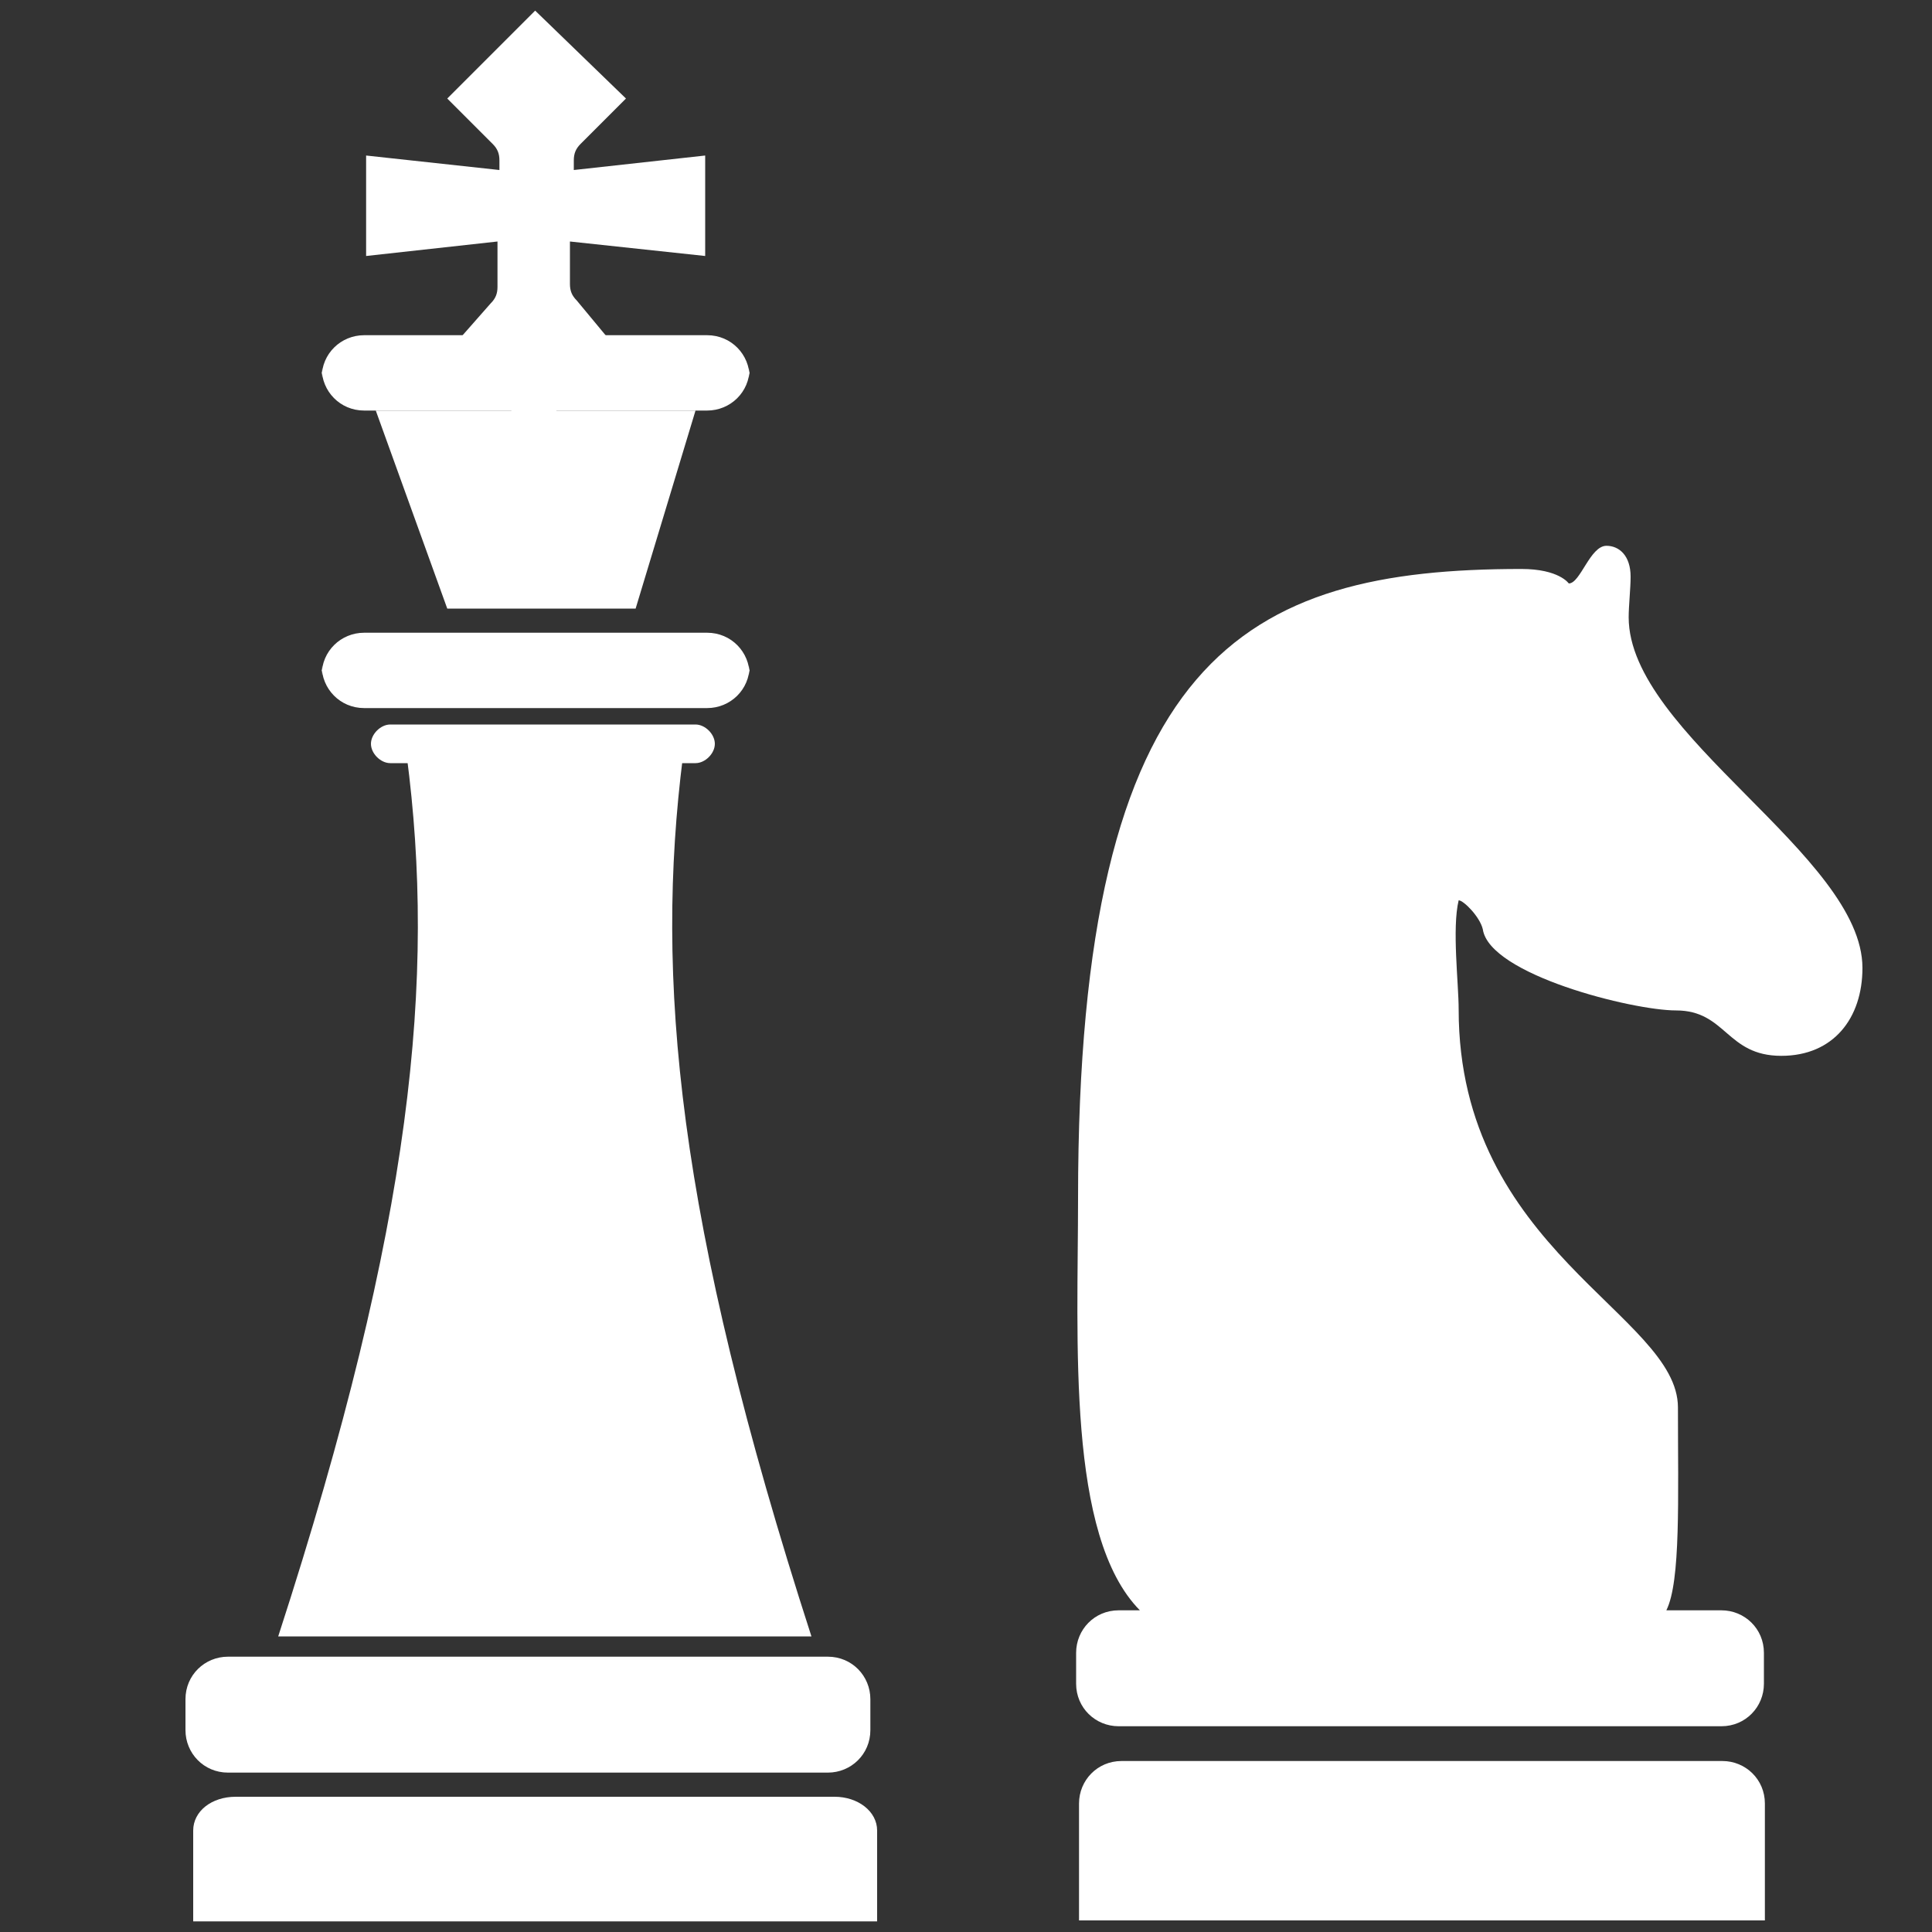 <?xml version="1.0" encoding="utf-8"?>
<!-- Generator: Adobe Illustrator 22.1.0, SVG Export Plug-In . SVG Version: 6.00 Build 0)  -->
<svg version="1.1" id="Layer_1" xmlns="http://www.w3.org/2000/svg" xmlns:xlink="http://www.w3.org/1999/xlink" x="0px" y="0px"
	 viewBox="0 0 200 200" style="enable-background:new 0 0 200 200;" xml:space="preserve">
<rect x="0" y="0" width="200" height="200" fill="#333333" stroke="none"/>
<style type="text/css">
	.st0{clip-path:url(#SVGID_2_);fill:#FFFFFF;}
	.st1{clip-path:url(#SVGID_4_);fill:#FFFFFF;}
	.st2{clip-path:url(#SVGID_6_);fill:#FFFFFF;}
	.st3{clip-path:url(#SVGID_8_);fill:#FFFFFF;}
	.st4{clip-path:url(#SVGID_10_);fill:#FFFFFF;}
	.st5{clip-path:url(#SVGID_12_);fill:#FFFFFF;}
	.st6{clip-path:url(#SVGID_14_);fill:#FFFFFF;}
	.st7{fill:#FFFFFF;}
	.st8{clip-path:url(#SVGID_16_);fill:#FFFFFF;}
	.st9{clip-path:url(#SVGID_18_);fill:#FFFFFF;}
</style>
<g>
	<g>
		<defs>
			<rect id="SVGID_1_" x="19.2" y="1.1" width="173.6" height="197.8"/>
		</defs>
		<clipPath id="SVGID_2_">
			<use xlink:href="#SVGID_1_"  style="overflow:visible;"/>
		</clipPath>
		<path class="st0" d="M73,26.5V16.1l-13.6,1.5v-1c0-0.7,0.2-1.2,0.7-1.7l4.7-4.7l-9.4-9.1l-9.1,9.1l4.7,4.7c0.5,0.5,0.7,1,0.7,1.7
			v1l-13.8-1.5v10.4L51.5,25v4.7c0,0.7-0.2,1.2-0.7,1.7l-3.7,4.2l8.1,9.6l8.4-9.4l-3.9-4.7c-0.5-0.5-0.7-1-0.7-1.7V25L73,26.5z"/>
	</g>
	<g>
		<defs>
			<rect id="SVGID_3_" x="19.2" y="1.1" width="173.6" height="197.8"/>
		</defs>
		<clipPath id="SVGID_4_">
			<use xlink:href="#SVGID_3_"  style="overflow:visible;"/>
		</clipPath>
		<path class="st1" d="M24.4,186c-2.5,0-4.4,1.5-4.4,3.5v9.4h70.8v-9.4c0-2-2-3.5-4.4-3.5H24.4z"/>
	</g>
	<g>
		<defs>
			<rect id="SVGID_5_" x="19.2" y="1.1" width="173.6" height="197.8"/>
		</defs>
		<clipPath id="SVGID_6_">
			<use xlink:href="#SVGID_5_"  style="overflow:visible;"/>
		</clipPath>
		<path class="st2" d="M42.1,78.2c3,22.9,0.7,48.1-13.3,91.2h55.2C70,126.1,67.8,101.2,70.7,78.3C70.7,78.3,42.1,78.3,42.1,78.2z"/>
	</g>
	<g>
		<defs>
			<rect id="SVGID_7_" x="19.2" y="1.1" width="173.6" height="197.8"/>
		</defs>
		<clipPath id="SVGID_8_">
			<use xlink:href="#SVGID_7_"  style="overflow:visible;"/>
		</clipPath>
		<path class="st3" d="M23.6,183.5c-2.5,0-4.4-2-4.4-4.4v-3.2c0-2.5,2-4.4,4.4-4.4h62.1c2.5,0,4.4,2,4.4,4.4v3.2
			c0,2.5-2,4.4-4.4,4.4H23.6z"/>
	</g>
	<g>
		<defs>
			<rect id="SVGID_9_" x="19.2" y="1.1" width="173.6" height="197.8"/>
		</defs>
		<clipPath id="SVGID_10_">
			<use xlink:href="#SVGID_9_"  style="overflow:visible;"/>
		</clipPath>
		<path class="st4" d="M37.7,42.5c-2.5,0-4.4-2-4.4-4.4v1c0-2.5,2-4.4,4.4-4.4h35.5c2.5,0,4.4,2,4.4,4.4v-1c0,2.5-2,4.4-4.4,4.4
			H37.7z"/>
	</g>
	<g>
		<defs>
			<rect id="SVGID_11_" x="19.2" y="1.1" width="173.6" height="197.8"/>
		</defs>
		<clipPath id="SVGID_12_">
			<use xlink:href="#SVGID_11_"  style="overflow:visible;"/>
		</clipPath>
		<path class="st5" d="M37.7,73.3c-2.5,0-4.4-2-4.4-4.4v1c0-2.5,2-4.4,4.4-4.4h35.5c2.5,0,4.4,2,4.4,4.4v-1c0,2.5-2,4.4-4.4,4.4
			H37.7z"/>
	</g>
	<g>
		<defs>
			<rect id="SVGID_13_" x="19.2" y="1.1" width="173.6" height="197.8"/>
		</defs>
		<clipPath id="SVGID_14_">
			<use xlink:href="#SVGID_13_"  style="overflow:visible;"/>
		</clipPath>
		<path class="st6" d="M40.4,79c-1,0-2-1-2-2c0-1,1-2,2-2H72c1,0,2,1,2,2c0,1-1,2-2,2H40.4z"/>
	</g>
</g>
<polygon class="st7" points="65.8,63 46.3,63 38.9,42.5 72,42.5 "/>
<g>
	<g>
		<defs>
			<rect id="SVGID_15_" x="19.2" y="1.1" width="173.6" height="197.8"/>
		</defs>
		<clipPath id="SVGID_16_">
			<use xlink:href="#SVGID_15_"  style="overflow:visible;"/>
		</clipPath>
		<path class="st8" d="M116.1,182.3c-2.5,0-4.4,2-4.4,4.4v12.1h71v-12.1c0-2.5-2-4.4-4.4-4.4H116.1z"/>
	</g>
	<g>
		<defs>
			<rect id="SVGID_17_" x="19.2" y="1.1" width="173.6" height="197.8"/>
		</defs>
		<clipPath id="SVGID_18_">
			<use xlink:href="#SVGID_17_"  style="overflow:visible;"/>
		</clipPath>
		<path class="st9" d="M168.6,63.9c0-1.2,0.2-3,0.2-4.2c0-2.2-1.2-3.2-2.5-3.2c-1.7,0-2.7,3.9-3.9,3.9c0,0-1-1.5-4.9-1.5
			c-28.6,0-45.9,8.9-45.9,65.1c0,14.8-1.2,35,6.4,42.7h-2.2c-2.5,0-4.4,2-4.4,4.4v3.2c0,2.5,2,4.4,4.4,4.4h62.4c2.5,0,4.4-2,4.4-4.4
			v-3.2c0-2.5-2-4.4-4.4-4.4h-5.7c1.5-3,1.2-11.6,1.2-21c0-9.6-22.7-16.3-22.7-41.2c0-2.7-0.7-8.4,0-11.3l0,0c0.5,0,2.2,1.7,2.5,3
			c0.7,4.7,15.5,8.4,20,8.4c5.2,0,5.2,4.7,10.9,4.7c5.4,0,8.4-3.9,8.4-9.1C192.8,88.6,168.6,76,168.6,63.9"/>
	</g>
</g>
</svg>
